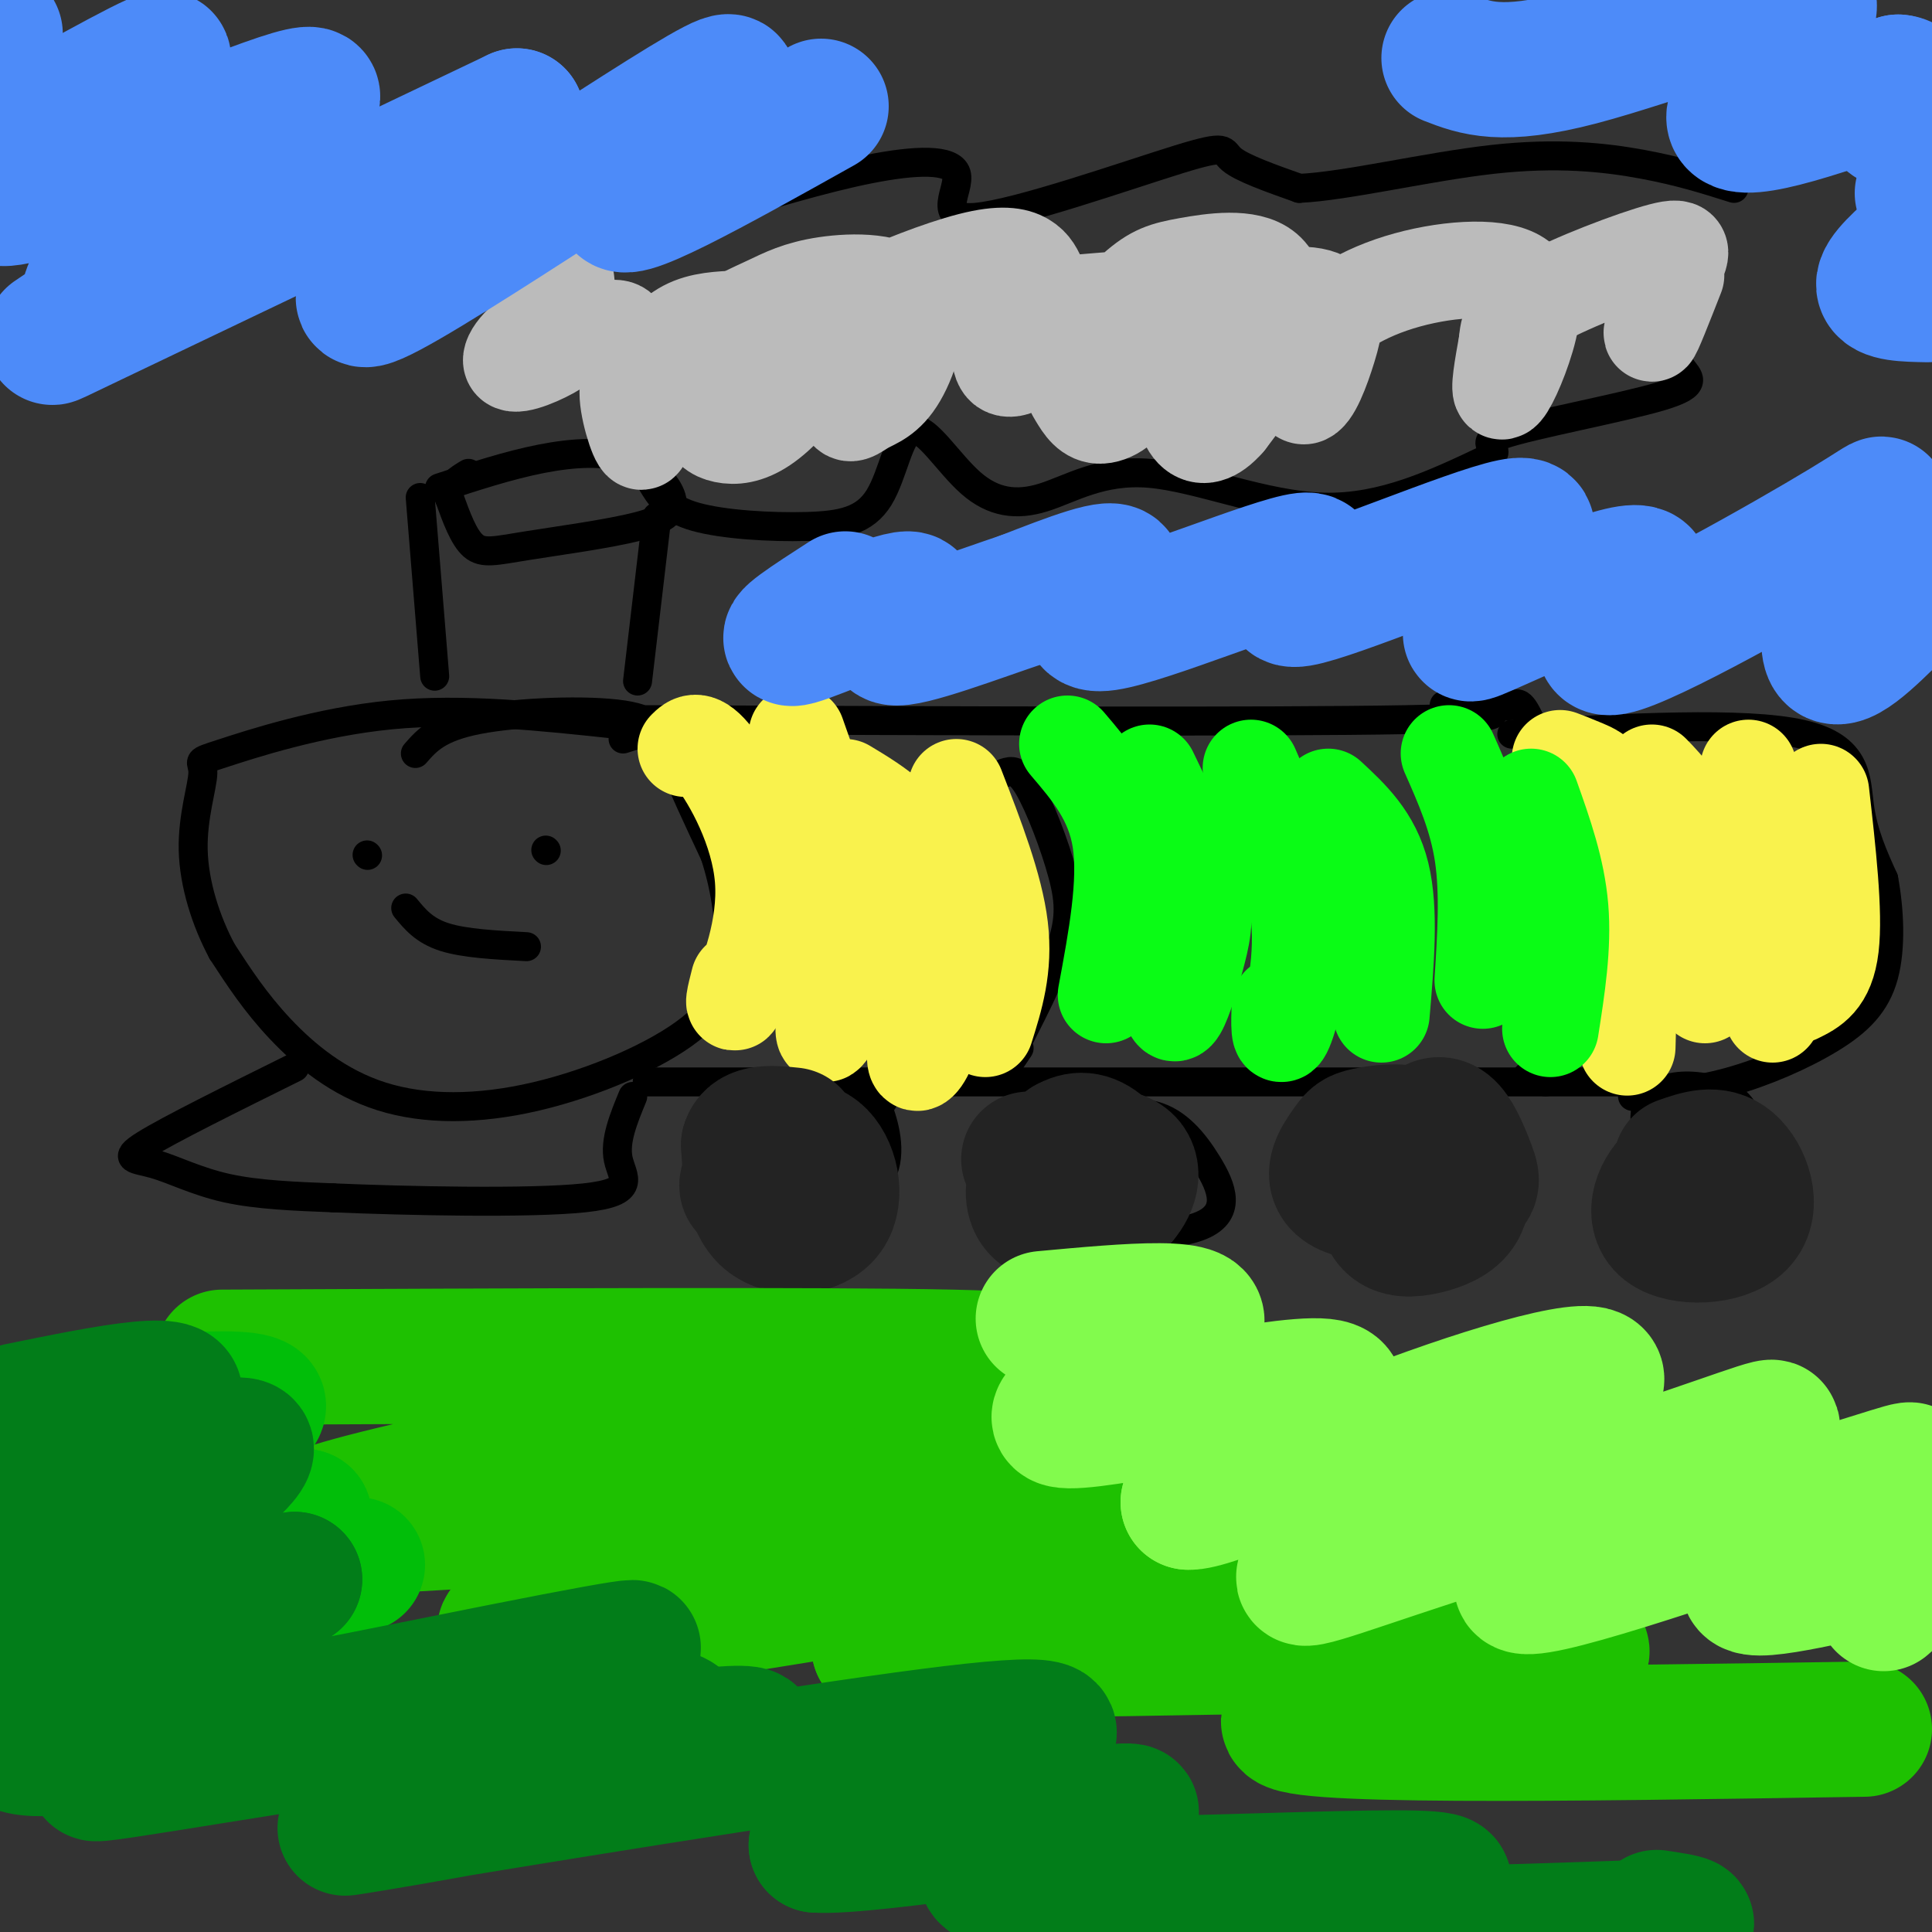 <svg viewBox='0 0 400 400' version='1.1' xmlns='http://www.w3.org/2000/svg' xmlns:xlink='http://www.w3.org/1999/xlink'><rect x="0" y="0" width="400" height="400" fill="#333333" stroke="none"/><g fill='none' stroke='rgb(0,0,0)' stroke-width='6' stroke-linecap='round' stroke-linejoin='round'><path d='M91,101c7.123,-2.334 14.246,-4.669 21,-6c6.754,-1.331 13.140,-1.659 18,0c4.860,1.659 8.195,5.307 9,8c0.805,2.693 -0.918,4.433 -7,6c-6.082,1.567 -16.522,2.960 -23,4c-6.478,1.040 -8.994,1.726 -11,0c-2.006,-1.726 -3.503,-5.863 -5,-10'/><path d='M93,103c-0.167,-2.500 1.917,-3.750 4,-5'/><path d='M87,103c0.000,0.000 3.000,37.000 3,37'/><path d='M136,107c0.000,0.000 -4.000,34.000 -4,34'/><path d='M86,156c2.345,-2.696 4.690,-5.393 13,-7c8.310,-1.607 22.583,-2.125 30,-1c7.417,1.125 7.976,3.893 10,9c2.024,5.107 5.512,12.554 9,20'/><path d='M148,177c2.155,6.581 3.042,13.034 3,19c-0.042,5.966 -1.014,11.447 -8,17c-6.986,5.553 -19.986,11.179 -32,14c-12.014,2.821 -23.042,2.836 -32,0c-8.958,-2.836 -15.845,-8.525 -21,-14c-5.155,-5.475 -8.577,-10.738 -12,-16'/><path d='M46,197c-3.381,-6.290 -5.834,-14.014 -6,-21c-0.166,-6.986 1.956,-13.233 2,-16c0.044,-2.767 -1.988,-2.053 4,-4c5.988,-1.947 19.997,-6.556 35,-8c15.003,-1.444 31.002,0.278 47,2'/><path d='M128,150c8.000,0.833 4.500,1.917 1,3'/><path d='M76,177c0.000,0.000 0.100,0.100 0.1,0.1'/><path d='M113,176c0.000,0.000 0.100,0.100 0.1,0.1'/><path d='M84,188c1.917,2.333 3.833,4.667 8,6c4.167,1.333 10.583,1.667 17,2'/><path d='M61,221c-13.012,6.446 -26.024,12.893 -31,16c-4.976,3.107 -1.917,2.875 2,4c3.917,1.125 8.690,3.607 15,5c6.310,1.393 14.155,1.696 22,2'/><path d='M69,248c14.786,0.631 40.750,1.208 52,0c11.250,-1.208 7.786,-4.202 7,-8c-0.786,-3.798 1.107,-8.399 3,-13'/><path d='M134,149c64.750,0.250 129.500,0.500 157,0c27.500,-0.500 17.750,-1.750 8,-3'/><path d='M134,224c0.000,0.000 186.000,0.000 186,0'/><path d='M320,224c31.833,0.000 18.417,0.000 5,0'/><path d='M307,146c2.290,0.199 4.581,0.399 6,0c1.419,-0.399 1.968,-1.396 5,6c3.032,7.396 8.547,23.183 11,33c2.453,9.817 1.844,13.662 0,18c-1.844,4.338 -4.922,9.169 -8,14'/><path d='M321,217c-2.167,3.333 -3.583,4.667 -5,6'/><path d='M208,160c1.373,-0.426 2.746,-0.852 5,3c2.254,3.852 5.388,11.981 7,18c1.612,6.019 1.703,9.928 -1,17c-2.703,7.072 -8.201,17.306 -10,21c-1.799,3.694 0.100,0.847 2,-2'/><path d='M313,152c24.111,-1.333 48.222,-2.667 60,0c11.778,2.667 11.222,9.333 12,15c0.778,5.667 2.889,10.333 5,15'/><path d='M390,182c1.169,6.196 1.592,14.187 0,20c-1.592,5.813 -5.198,9.450 -11,13c-5.802,3.550 -13.801,7.014 -21,9c-7.199,1.986 -13.600,2.493 -20,3'/><path d='M168,234c0.568,-4.285 1.136,-8.570 3,-10c1.864,-1.430 5.025,-0.004 7,1c1.975,1.004 2.764,1.587 4,5c1.236,3.413 2.919,9.657 0,14c-2.919,4.343 -10.440,6.785 -17,8c-6.560,1.215 -12.160,1.204 -15,-2c-2.840,-3.204 -2.920,-9.602 -3,-16'/><path d='M147,234c-0.499,-3.167 -0.247,-3.086 1,-4c1.247,-0.914 3.490,-2.823 10,-4c6.510,-1.177 17.289,-1.622 22,-1c4.711,0.622 3.356,2.311 2,4'/><path d='M224,241c-1.372,-2.281 -2.744,-4.562 -3,-6c-0.256,-1.438 0.603,-2.035 4,-3c3.397,-0.965 9.330,-2.300 14,-1c4.670,1.300 8.076,5.234 11,10c2.924,4.766 5.366,10.366 -2,13c-7.366,2.634 -24.542,2.304 -32,2c-7.458,-0.304 -5.200,-0.582 -5,-4c0.200,-3.418 -1.657,-9.977 2,-13c3.657,-3.023 12.829,-2.512 22,-2'/><path d='M235,237c4.833,-0.333 5.917,-0.167 7,0'/><path d='M293,233c4.405,0.084 8.811,0.167 11,2c2.189,1.833 2.163,5.415 3,9c0.837,3.585 2.539,7.171 -3,9c-5.539,1.829 -18.318,1.900 -25,1c-6.682,-0.900 -7.269,-2.772 -8,-4c-0.731,-1.228 -1.608,-1.814 -2,-4c-0.392,-2.186 -0.298,-5.973 6,-8c6.298,-2.027 18.799,-2.293 24,-1c5.201,1.293 3.100,4.147 1,7'/><path d='M341,235c-0.383,-2.070 -0.766,-4.140 0,-6c0.766,-1.860 2.681,-3.511 6,-4c3.319,-0.489 8.044,0.183 11,2c2.956,1.817 4.144,4.780 5,8c0.856,3.220 1.378,6.697 0,9c-1.378,2.303 -4.658,3.432 -9,4c-4.342,0.568 -9.746,0.576 -12,-2c-2.254,-2.576 -1.358,-7.736 0,-11c1.358,-3.264 3.179,-4.632 5,-6'/><path d='M135,100c1.617,2.685 3.234,5.370 9,7c5.766,1.630 15.681,2.206 23,2c7.319,-0.206 12.042,-1.193 15,-6c2.958,-4.807 4.150,-13.433 7,-14c2.850,-0.567 7.358,6.925 12,11c4.642,4.075 9.420,4.731 15,3c5.580,-1.731 11.964,-5.851 22,-5c10.036,0.851 23.725,6.672 36,7c12.275,0.328 23.138,-4.836 34,-10'/><path d='M308,95c4.010,-2.265 -2.967,-2.927 3,-5c5.967,-2.073 24.876,-5.558 33,-8c8.124,-2.442 5.464,-3.841 4,-6c-1.464,-2.159 -1.732,-5.080 -2,-8'/><path d='M147,44c11.707,-3.549 23.414,-7.098 33,-9c9.586,-1.902 17.052,-2.156 18,1c0.948,3.156 -4.622,9.722 4,9c8.622,-0.722 31.437,-8.733 42,-12c10.563,-3.267 8.875,-1.791 11,0c2.125,1.791 8.062,3.895 14,6'/><path d='M269,39c9.595,-0.429 26.583,-4.500 40,-6c13.417,-1.500 23.262,-0.429 31,1c7.738,1.429 13.369,3.214 19,5'/></g>
<g fill='none' stroke='rgb(187,187,187)' stroke-width='20' stroke-linecap='round' stroke-linejoin='round'><path d='M111,73c0.387,-7.025 0.773,-14.050 2,-17c1.227,-2.950 3.294,-1.826 4,1c0.706,2.826 0.051,7.355 0,10c-0.051,2.645 0.501,3.406 -2,5c-2.501,1.594 -8.056,4.019 -9,3c-0.944,-1.019 2.724,-5.483 7,-7c4.276,-1.517 9.159,-0.085 12,0c2.841,0.085 3.641,-1.175 5,4c1.359,5.175 3.279,16.784 3,19c-0.279,2.216 -2.755,-4.963 -3,-9c-0.245,-4.037 1.742,-4.933 4,-7c2.258,-2.067 4.788,-5.305 8,-7c3.212,-1.695 7.106,-1.848 11,-2'/><path d='M153,66c4.182,-0.809 9.138,-1.831 12,0c2.862,1.831 3.630,6.516 2,11c-1.630,4.484 -5.658,8.766 -9,11c-3.342,2.234 -5.997,2.419 -8,2c-2.003,-0.419 -3.353,-1.443 -4,-4c-0.647,-2.557 -0.589,-6.646 0,-10c0.589,-3.354 1.710,-5.972 4,-8c2.290,-2.028 5.747,-3.468 9,-5c3.253,-1.532 6.300,-3.158 12,-4c5.700,-0.842 14.053,-0.899 17,3c2.947,3.899 0.489,11.756 -2,16c-2.489,4.244 -5.008,4.877 -7,6c-1.992,1.123 -3.456,2.736 -4,0c-0.544,-2.736 -0.168,-9.822 0,-14c0.168,-4.178 0.127,-5.450 5,-8c4.873,-2.550 14.658,-6.379 21,-8c6.342,-1.621 9.241,-1.035 11,0c1.759,1.035 2.380,2.517 3,4'/><path d='M215,58c0.879,3.145 1.578,9.007 0,13c-1.578,3.993 -5.432,6.117 -7,5c-1.568,-1.117 -0.852,-5.473 -1,-8c-0.148,-2.527 -1.162,-3.223 4,-4c5.162,-0.777 16.499,-1.634 21,-2c4.501,-0.366 2.166,-0.241 2,3c-0.166,3.241 1.836,9.598 1,14c-0.836,4.402 -4.511,6.849 -7,7c-2.489,0.151 -3.794,-1.993 -5,-4c-1.206,-2.007 -2.314,-3.877 0,-8c2.314,-4.123 8.048,-10.500 12,-14c3.952,-3.500 6.121,-4.124 11,-5c4.879,-0.876 12.467,-2.005 16,1c3.533,3.005 3.009,10.144 1,16c-2.009,5.856 -5.505,10.428 -9,15'/><path d='M254,87c-2.789,3.230 -5.262,3.805 -7,2c-1.738,-1.805 -2.740,-5.991 -1,-11c1.740,-5.009 6.224,-10.840 12,-14c5.776,-3.160 12.845,-3.650 16,-2c3.155,1.650 2.394,5.442 1,10c-1.394,4.558 -3.423,9.884 -5,10c-1.577,0.116 -2.701,-4.979 0,-10c2.701,-5.021 9.226,-9.967 18,-13c8.774,-3.033 19.795,-4.153 25,-2c5.205,2.153 4.594,7.580 3,13c-1.594,5.420 -4.170,10.834 -5,11c-0.830,0.166 0.085,-4.917 1,-10'/><path d='M312,71c0.277,-2.959 0.469,-5.356 7,-9c6.531,-3.644 19.400,-8.533 25,-10c5.600,-1.467 3.931,0.490 2,5c-1.931,4.510 -4.123,11.574 -4,12c0.123,0.426 2.562,-5.787 5,-12'/></g>
<g fill='none' stroke='rgb(249,242,77)' stroke-width='20' stroke-linecap='round' stroke-linejoin='round'><path d='M323,157c1.238,0.470 2.476,0.940 5,2c2.524,1.060 6.333,2.708 8,14c1.667,11.292 1.190,32.226 1,40c-0.190,7.774 -0.095,2.387 0,-3'/><path d='M337,210c0.500,-1.667 1.750,-4.333 3,-7'/><path d='M342,160c3.083,3.167 6.167,6.333 8,14c1.833,7.667 2.417,19.833 3,32'/><path d='M362,159c3.583,9.250 7.167,18.500 8,27c0.833,8.500 -1.083,16.250 -3,24'/><path d='M377,164c1.417,12.500 2.833,25.000 2,32c-0.833,7.000 -3.917,8.500 -7,10'/><path d='M142,155c1.256,-1.250 2.512,-2.500 6,2c3.488,4.500 9.208,14.750 10,25c0.792,10.250 -3.345,20.500 -5,24c-1.655,3.500 -0.827,0.250 0,-3'/><path d='M165,152c4.107,11.595 8.214,23.190 10,32c1.786,8.810 1.250,14.833 0,20c-1.250,5.167 -3.214,9.476 -4,10c-0.786,0.524 -0.393,-2.738 0,-6'/><path d='M175,163c3.383,2.033 6.766,4.067 10,7c3.234,2.933 6.321,6.766 8,14c1.679,7.234 1.952,17.871 1,25c-0.952,7.129 -3.129,10.751 -4,11c-0.871,0.249 -0.435,-2.876 0,-6'/><path d='M198,163c4.000,10.333 8.000,20.667 9,29c1.000,8.333 -1.000,14.667 -3,21'/></g>
<g fill='none' stroke='rgb(10,252,21)' stroke-width='20' stroke-linecap='round' stroke-linejoin='round'><path d='M221,154c4.833,5.667 9.667,11.333 11,20c1.333,8.667 -0.833,20.333 -3,32'/><path d='M238,160c4.119,8.506 8.238,17.012 10,23c1.762,5.988 1.167,9.458 0,14c-1.167,4.542 -2.905,10.155 -4,12c-1.095,1.845 -1.548,-0.077 -2,-2'/><path d='M259,159c4.533,10.422 9.067,20.844 10,31c0.933,10.156 -1.733,20.044 -3,23c-1.267,2.956 -1.133,-1.022 -1,-5'/><path d='M275,165c4.583,4.250 9.167,8.500 11,16c1.833,7.500 0.917,18.250 0,29'/><path d='M300,156c2.917,6.583 5.833,13.167 7,21c1.167,7.833 0.583,16.917 0,26'/><path d='M317,165c2.667,7.500 5.333,15.000 6,23c0.667,8.000 -0.667,16.500 -2,25'/></g>
<g fill='none' stroke='rgb(35,35,35)' stroke-width='28' stroke-linecap='round' stroke-linejoin='round'><path d='M164,240c1.089,1.333 2.178,2.667 0,4c-2.178,1.333 -7.622,2.667 -9,2c-1.378,-0.667 1.311,-3.333 4,-6'/><path d='M159,240c2.584,-1.818 7.043,-3.364 10,-1c2.957,2.364 4.411,8.636 2,12c-2.411,3.364 -8.689,3.818 -12,1c-3.311,-2.818 -3.656,-8.909 -4,-15'/><path d='M155,237c0.833,-2.833 4.917,-2.417 9,-2'/><path d='M213,240c7.820,-0.781 15.639,-1.562 19,0c3.361,1.562 2.262,5.465 0,8c-2.262,2.535 -5.689,3.700 -9,4c-3.311,0.300 -6.507,-0.265 -8,-2c-1.493,-1.735 -1.284,-4.638 0,-7c1.284,-2.362 3.642,-4.181 6,-6'/><path d='M221,237c2.108,-1.257 4.380,-1.399 7,1c2.620,2.399 5.590,7.338 4,10c-1.590,2.662 -7.740,3.046 -10,1c-2.260,-2.046 -0.630,-6.523 1,-11'/><path d='M294,240c0.501,-2.332 1.001,-4.663 2,-6c0.999,-1.337 2.495,-1.678 4,0c1.505,1.678 3.019,5.375 4,8c0.981,2.625 1.429,4.176 -4,5c-5.429,0.824 -16.734,0.920 -21,-1c-4.266,-1.920 -1.494,-5.855 0,-8c1.494,-2.145 1.710,-2.501 4,-3c2.290,-0.499 6.654,-1.143 10,0c3.346,1.143 5.673,4.071 8,7'/><path d='M301,242c1.783,2.665 2.241,5.828 1,8c-1.241,2.172 -4.180,3.354 -7,4c-2.820,0.646 -5.520,0.756 -7,-1c-1.480,-1.756 -1.740,-5.378 -2,-9'/><path d='M348,241c3.546,-1.250 7.092,-2.500 10,0c2.908,2.500 5.179,8.749 2,12c-3.179,3.251 -11.808,3.503 -15,1c-3.192,-2.503 -0.946,-7.762 2,-10c2.946,-2.238 6.594,-1.456 9,0c2.406,1.456 3.571,3.584 2,6c-1.571,2.416 -5.877,5.119 -8,4c-2.123,-1.119 -2.061,-6.059 -2,-11'/></g>
<g fill='none' stroke='rgb(30,193,1)' stroke-width='28' stroke-linecap='round' stroke-linejoin='round'><path d='M46,281c62.548,-0.286 125.095,-0.571 151,0c25.905,0.571 15.167,2.000 -22,9c-37.167,7.000 -100.762,19.571 -110,24c-9.238,4.429 35.881,0.714 81,-3'/><path d='M146,311c36.393,-1.504 86.877,-3.765 77,1c-9.877,4.765 -80.113,16.556 -106,22c-25.887,5.444 -7.423,4.542 18,1c25.423,-3.542 57.806,-9.723 88,-13c30.194,-3.277 58.198,-3.651 51,0c-7.198,3.651 -49.599,11.325 -92,19'/><path d='M182,341c22.976,2.071 126.417,-2.250 143,0c16.583,2.250 -53.690,11.071 -58,15c-4.310,3.929 57.345,2.964 119,2'/></g>
<g fill='none' stroke='rgb(1,190,9)' stroke-width='28' stroke-linecap='round' stroke-linejoin='round'><path d='M19,292c-7.262,0.655 -14.524,1.310 -3,0c11.524,-1.310 41.833,-4.583 37,0c-4.833,4.583 -44.810,17.024 -49,22c-4.190,4.976 27.405,2.488 59,0'/><path d='M63,314c-0.644,4.356 -31.756,15.244 -35,18c-3.244,2.756 21.378,-2.622 46,-8'/></g>
<g fill='none' stroke='rgb(2,125,25)' stroke-width='28' stroke-linecap='round' stroke-linejoin='round'><path d='M4,292c18.656,-3.801 37.311,-7.601 31,-1c-6.311,6.601 -37.589,23.604 -32,23c5.589,-0.604 48.043,-18.817 48,-14c-0.043,4.817 -42.584,32.662 -48,41c-5.416,8.338 26.292,-2.831 58,-14'/><path d='M61,327c-9.688,6.341 -62.910,29.195 -58,34c4.910,4.805 67.950,-8.437 101,-15c33.050,-6.563 36.110,-6.446 8,0c-28.110,6.446 -87.390,19.223 -92,21c-4.610,1.777 45.451,-7.445 76,-11c30.549,-3.555 41.585,-1.444 44,0c2.415,1.444 -3.793,2.222 -10,3'/><path d='M130,359c-15.511,3.154 -49.289,9.538 -44,9c5.289,-0.538 49.644,-7.998 64,-9c14.356,-1.002 -1.289,4.452 -27,10c-25.711,5.548 -61.490,11.188 -49,9c12.490,-2.188 73.247,-12.204 107,-17c33.753,-4.796 40.501,-4.370 34,0c-6.501,4.370 -26.250,12.685 -46,21'/><path d='M169,382c10.934,0.771 61.270,-7.802 65,-7c3.730,0.802 -39.144,10.978 -28,14c11.144,3.022 76.308,-1.109 90,0c13.692,1.109 -24.088,7.460 -25,10c-0.912,2.540 35.044,1.270 71,0'/><path d='M342,399c12.000,-0.333 6.500,-1.167 1,-2'/></g>
<g fill='none' stroke='rgb(130,251,77)' stroke-width='28' stroke-linecap='round' stroke-linejoin='round'><path d='M216,273c17.929,-1.655 35.857,-3.310 31,2c-4.857,5.310 -32.500,17.583 -27,19c5.500,1.417 44.143,-8.024 54,-7c9.857,1.024 -9.071,12.512 -28,24'/><path d='M246,311c4.135,0.476 28.473,-10.333 50,-18c21.527,-7.667 40.242,-12.190 33,-5c-7.242,7.190 -40.441,26.094 -53,34c-12.559,7.906 -4.479,4.815 13,-1c17.479,-5.815 44.355,-14.352 61,-20c16.645,-5.648 23.058,-8.405 10,-1c-13.058,7.405 -45.588,24.973 -45,28c0.588,3.027 34.294,-8.486 68,-20'/><path d='M383,308c14.287,-4.396 16.005,-5.384 7,0c-9.005,5.384 -28.732,17.142 -28,20c0.732,2.858 21.923,-3.183 30,-4c8.077,-0.817 3.038,3.592 -2,8'/></g>
<g fill='none' stroke='rgb(77,139,249)' stroke-width='28' stroke-linecap='round' stroke-linejoin='round'><path d='M-1,7c0.000,0.000 0.000,7.000 0,7'/><path d='M9,25c15.110,-8.358 30.220,-16.716 23,-11c-7.220,5.716 -36.771,25.508 -32,27c4.771,1.492 43.865,-15.314 58,-20c14.135,-4.686 3.310,2.747 -8,11c-11.310,8.253 -23.104,17.326 -28,23c-4.896,5.674 -2.895,7.951 -6,11c-3.105,3.049 -11.316,6.871 3,0c14.316,-6.871 51.158,-24.436 88,-42'/><path d='M107,24c1.796,5.203 -37.715,39.209 -31,38c6.715,-1.209 59.654,-37.633 72,-44c12.346,-6.367 -15.901,17.324 -19,23c-3.099,5.676 18.951,-6.662 41,-19'/><path d='M393,126c-6.267,6.220 -12.535,12.439 -14,9c-1.465,-3.439 1.872,-16.537 6,-24c4.128,-7.463 9.048,-9.291 -3,-2c-12.048,7.291 -41.063,23.699 -48,25c-6.938,1.301 8.202,-12.507 6,-15c-2.202,-2.493 -21.747,6.329 -30,10c-8.253,3.671 -5.215,2.192 -4,0c1.215,-2.192 0.608,-5.096 0,-8'/><path d='M306,121c4.457,-5.065 15.600,-13.728 7,-12c-8.600,1.728 -36.943,13.847 -44,15c-7.057,1.153 7.170,-8.660 1,-8c-6.170,0.660 -32.738,11.793 -41,13c-8.262,1.207 1.782,-7.512 2,-10c0.218,-2.488 -9.391,1.256 -19,5'/><path d='M212,124c-9.635,3.223 -24.222,8.781 -27,8c-2.778,-0.781 6.252,-7.903 3,-8c-3.252,-0.097 -18.786,6.829 -23,8c-4.214,1.171 2.893,-3.415 10,-8'/><path d='M300,12c5.446,2.113 10.893,4.226 27,0c16.107,-4.226 42.875,-14.792 47,-12c4.125,2.792 -14.393,18.940 -15,24c-0.607,5.060 16.696,-0.970 34,-7'/><path d='M393,17c4.267,0.422 -2.067,4.978 -2,7c0.067,2.022 6.533,1.511 13,1'/><path d='M398,40c0.000,0.000 3.000,1.000 3,1'/><path d='M398,50c-4.083,3.583 -8.167,7.167 -8,9c0.167,1.833 4.583,1.917 9,2'/></g>
</svg>